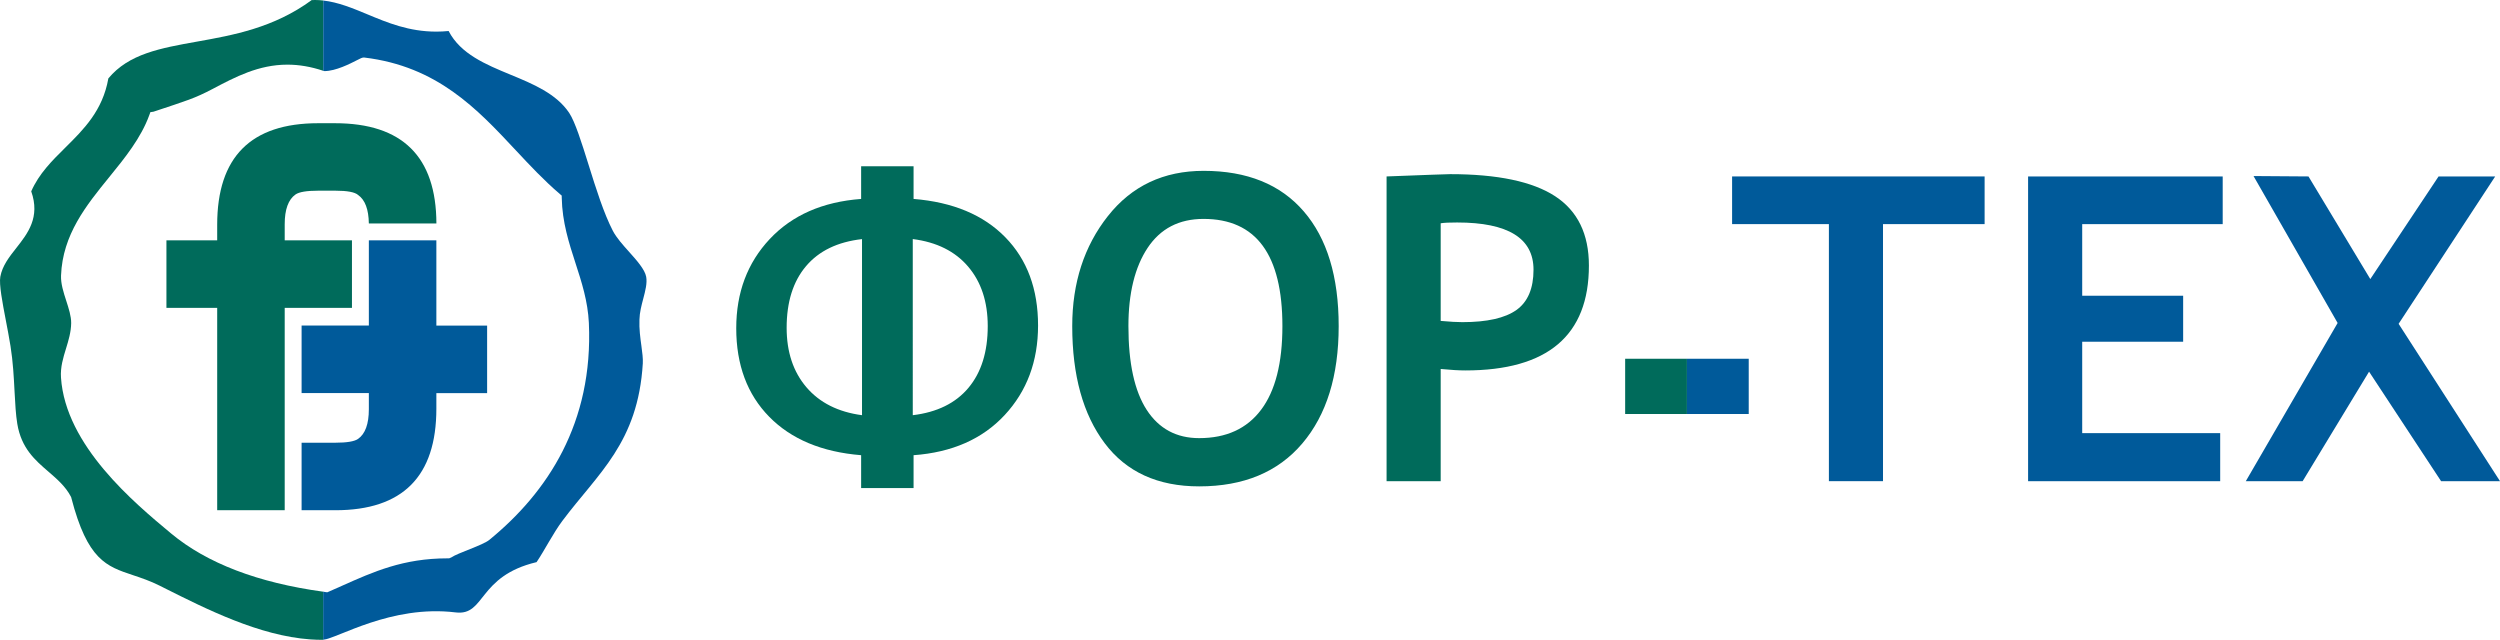 <svg xmlns="http://www.w3.org/2000/svg" xmlns:xlink="http://www.w3.org/1999/xlink" version="1.1" id="Layer_1" x="0px" y="0px" style="enable-background:new 0 0 841.89 595.28;" xml:space="preserve" viewBox="137.51 206.44 566.9 145.09">
<style type="text/css">
	.st0{fill:#006B5B;}
	.st1{fill:#005A9A;}
	.st2{fill-rule:evenodd;clip-rule:evenodd;fill:#006B5B;}
	.st3{fill-rule:evenodd;clip-rule:evenodd;fill:#005A9A;}
</style>
<g>
	<g>
		<path class="st0" d="M344.68,251.55c8.9,0.72,15.84,3.62,20.79,8.69c4.96,5.07,7.43,11.74,7.43,20.01    c0,8.12-2.53,14.89-7.58,20.32c-5.05,5.43-11.94,8.46-20.65,9.09v7.46h-11.89v-7.46c-8.91-0.72-15.85-3.63-20.84-8.71    c-4.99-5.08-7.48-11.78-7.48-20.08c0-8.09,2.53-14.83,7.6-20.23c5.07-5.4,11.97-8.43,20.72-9.09v-7.41h11.89V251.55z     M332.98,300.59v-39.93c-5.54,0.63-9.77,2.67-12.7,6.14c-2.93,3.46-4.39,8.12-4.39,13.97c0,5.48,1.49,9.97,4.48,13.48    C323.36,297.75,327.56,299.87,332.98,300.59z M344.49,300.59c5.51-0.66,9.72-2.73,12.63-6.21c2.91-3.48,4.37-8.14,4.37-14    c0-5.51-1.48-10-4.44-13.48c-2.96-3.48-7.14-5.56-12.56-6.25V300.59z"/>
		<path class="st0" d="M380.65,280.39c0-9.82,2.7-18.14,8.1-24.97c5.4-6.83,12.63-10.24,21.69-10.24c9.85,0,17.42,3.06,22.7,9.18    c5.29,6.12,7.93,14.8,7.93,26.03c0,11.27-2.75,20.14-8.26,26.62c-5.51,6.48-13.3,9.72-23.37,9.72c-9.38,0-16.52-3.26-21.43-9.79    C383.1,300.41,380.65,291.56,380.65,280.39z M393.39,280.39c0,8.4,1.38,14.73,4.15,19c2.77,4.26,6.73,6.4,11.89,6.4    c6.14,0,10.82-2.14,14.04-6.42c3.23-4.28,4.84-10.6,4.84-18.98c0-16.21-5.96-24.31-17.89-24.31c-5.54,0-9.76,2.19-12.67,6.56    C394.85,267.01,393.39,272.93,393.39,280.39z"/>
		<path class="st0" d="M464.2,290.11v25.44h-12.27v-69.1c9.03-0.35,13.83-0.52,14.4-0.52c10.76,0,18.7,1.67,23.81,5    c5.11,3.34,7.67,8.58,7.67,15.72c0,15.86-9.35,23.79-28.04,23.79C468.35,290.44,466.5,290.33,464.2,290.11z M464.2,257.07v22.14    c2.11,0.19,3.74,0.28,4.91,0.28c5.6,0,9.69-0.92,12.27-2.76s3.87-4.89,3.87-9.13c0-7.14-5.77-10.71-17.32-10.71    C466.2,256.88,464.95,256.95,464.2,257.07z"/>
		<path class="st1" d="M564.5,257.26v58.29h-12.27v-58.29h-21.95v-10.81h57.26v10.81H564.5z"/>
		<path class="st1" d="M609.67,257.26v16.24h22.89v10.43h-22.89v20.72h31.29v10.9H597.4v-69.1h44.13v10.81H609.67z"/>
		<path class="st1" d="M691.05,315.55l-16.33-24.83l-15.06,24.83h-12.89l20.82-35.87l-19.07-33.32l12.46,0.09L675,269.72    l15.48-23.27h12.84l-21.9,33.42l22.99,35.68H691.05z"/>
	</g>
	<g>
		<path class="st0" d="M213.46,234.38h-3.8c-15.27,0-22.9,7.67-22.9,23.02v3.54h-11.51v15.31h11.51v45.89h15.31v-45.89h15.25v-15.31    h-15.25v-3.66c0-3.35,0.82-5.59,2.45-6.74c0.82-0.57,2.53-0.86,5.14-0.86h3.92c2.69,0,4.41,0.33,5.14,0.98    c1.58,1.11,2.38,3.27,2.43,6.45h15.32C236.42,241.96,228.75,234.38,213.46,234.38"/>
		<path class="st1" d="M236.46,280.26v-19.32h-15.31v19.32h-15.25v15.31h15.25v3.67c0,3.35-0.82,5.59-2.45,6.73    c-0.82,0.57-2.53,0.86-5.14,0.86h-7.66v15.31h7.66c15.27,0,22.9-7.68,22.9-23.02v-3.54h11.51v-15.31H236.46z"/>
		<path class="st2" d="M210.78,340.61c-14.75-2.02-26.36-6.45-34.47-13.2c-8.37-6.96-23.94-19.92-24.97-35.34    c-0.16-2.37,0.5-4.52,1.14-6.59c0.56-1.83,1.14-3.71,1.17-5.77c0.02-1.55-0.56-3.34-1.12-5.07c-0.61-1.89-1.25-3.85-1.18-5.7    c0.35-9.32,5.73-15.94,10.94-22.35c3.53-4.34,7.18-8.83,9.08-14.06l0.24-0.66l0.7-0.1c7.62-2.54,9.27-2.98,13.45-5.18    c5.11-2.7,10.4-5.49,16.92-5.49c2.66,0,5.33,0.46,8.12,1.39v-15.94c-0.6-0.07-1.21-0.11-1.83-0.11c-0.26,0-0.53,0.01-0.79,0.02    c-8.56,6.3-17.83,7.96-26.02,9.42c-8.28,1.48-15.45,2.76-20.08,8.34c-1.28,7.3-5.59,11.56-9.75,15.68    c-3.06,3.03-5.97,5.91-7.74,9.93c2.09,5.89-0.81,9.56-3.36,12.81c-1.64,2.08-3.19,4.05-3.65,6.55c-0.31,1.74,0.48,5.87,1.25,9.88    c0.37,1.92,0.75,3.92,1.06,5.84c0.57,3.54,0.76,7.15,0.92,10.34c0.14,2.7,0.28,5.26,0.62,7.3c0.92,5.55,4.04,8.24,7.06,10.84    c1.99,1.72,3.88,3.35,5.1,5.68l0.06,0.12l0.03,0.13c3.65,14.1,7.97,15.54,13.94,17.53c1.85,0.62,3.94,1.31,6.16,2.43l0.99,0.5    c9.6,4.82,21.56,10.83,33.09,11.65c0.94,0.07,1.89,0.1,2.85,0.1c0.03,0,0.07-0.01,0.11-0.01V340.61z"/>
		<path class="st3" d="M283.37,274.19c0.48-1.82,0.93-3.54,0.67-4.99c-0.3-1.65-2.13-3.7-3.9-5.68c-1.4-1.56-2.84-3.17-3.66-4.74    c-2.06-3.98-3.82-9.57-5.51-14.99c-1.56-5-3.05-9.73-4.39-11.75c-2.92-4.37-8.22-6.57-13.34-8.68c-5.56-2.3-11.3-4.67-14-9.89    c-0.93,0.09-1.87,0.14-2.78,0.14c-6.23,0-11.06-2.01-15.73-3.96c-3.35-1.39-6.54-2.71-9.93-3.09v15.94    c0.07,0.02,0.14,0.04,0.2,0.06h0.09c2.54,0,5.8-1.67,7.38-2.48c0.82-0.42,1.09-0.56,1.42-0.59l0.13-0.01l0.13,0.01    c16.53,2,25.55,11.65,34.27,20.98c3.18,3.4,6.47,6.92,10.06,9.98l0.4,0.34l0.01,0.53c0.11,5.51,1.64,10.23,3.12,14.8    c1.38,4.24,2.8,8.63,3.03,13.55c1.02,22.69-9.38,38.42-22.58,49.2c-1.48,1.21-7.14,2.95-8.61,3.97l-0.5,0.21h-0.37    c-10.01,0-16.78,3.03-23.96,6.24c-0.99,0.45-1.99,0.89-3,1.33l-0.3,0.13l-0.32-0.04c-0.21-0.03-0.4-0.07-0.61-0.1v10.89    c3.11-0.2,15.4-7.98,30.04-6.19c6.8,0.83,4.94-8.21,18.35-11.4c1.75-2.57,3.76-6.57,5.86-9.37c8.08-10.79,17.15-17.7,18.23-35.7    c0.07-1.08-0.12-2.49-0.32-3.98c-0.25-1.8-0.53-3.84-0.44-5.96C282.55,277.28,282.97,275.71,283.37,274.19z"/>
	</g>
	<path class="st0" d="M506.03,287.79h14.01v12.53h-14.01V287.79z"/>
	<path class="st1" d="M520.04,287.79h14.01v12.53h-14.01V287.79z"/>
</g>
</svg>